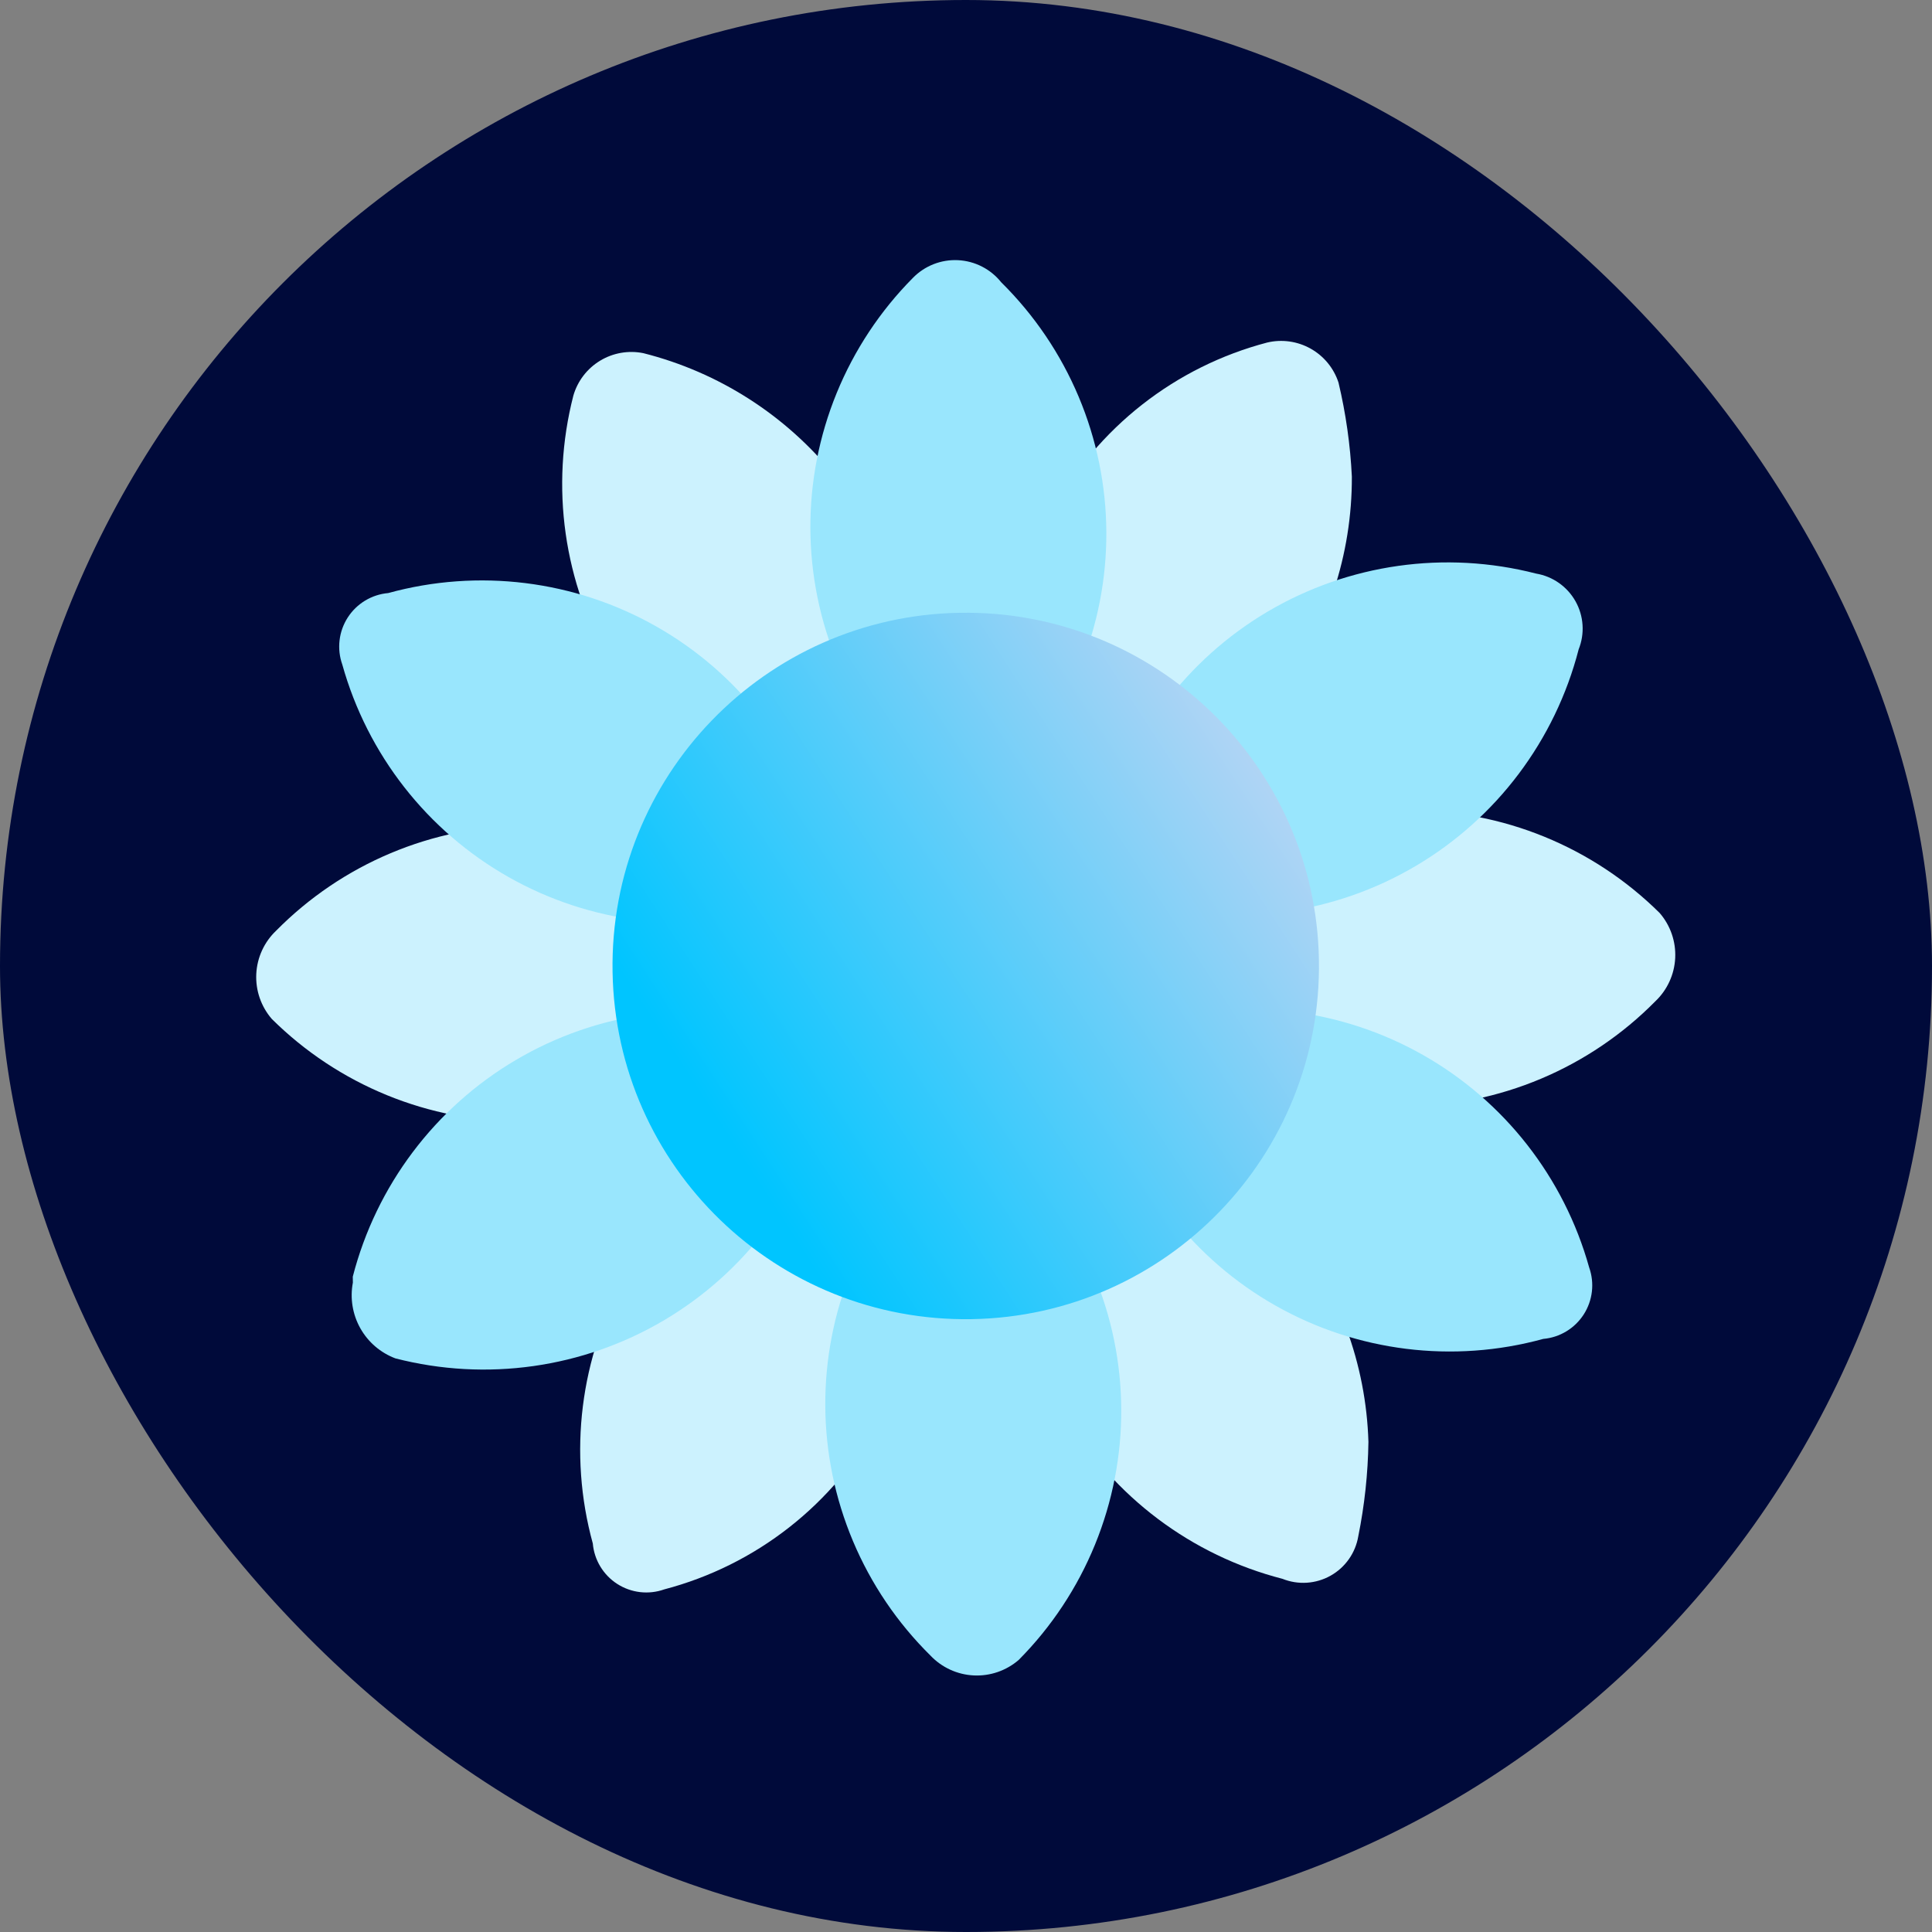 <svg xmlns="http://www.w3.org/2000/svg" fill="none" viewBox="0 0 495 495" height="495" width="495">
<rect x="0" y="0" width="495" height="495" fill="#808080" stroke="none"/>
<rect fill="#000A3A" rx="247.5" height="495" width="495"></rect>
<path fill="#CCF2FE" d="M203.701 248.245C203.723 246.26 203.314 244.295 202.501 242.484C201.688 240.674 200.491 239.062 198.994 237.76C190.536 229.374 180.507 222.739 169.482 218.234C158.457 213.729 146.652 211.443 134.742 211.505C122.832 211.568 111.052 213.978 100.074 218.599C89.097 223.22 79.139 229.96 70.77 238.433C67.701 241.336 65.871 245.312 65.662 249.531C65.454 253.75 66.882 257.887 69.648 261.078C78.106 269.464 88.135 276.099 99.16 280.604C110.185 285.109 121.99 287.395 133.9 287.333C145.81 287.27 157.59 284.86 168.567 280.239C179.545 275.618 189.503 268.878 197.872 260.405L199.352 258.873C200.803 257.522 201.943 255.872 202.694 254.037C203.445 252.202 203.789 250.225 203.701 248.245Z"></path>
<path fill="#CCF2FE" d="M225.273 364.031C232.891 350.106 236.783 334.449 236.571 318.577C236.175 310.46 235.029 302.398 233.149 294.492C231.944 290.801 229.396 287.698 226.009 285.798C222.623 283.899 218.646 283.342 214.868 284.238C191.794 290.677 172.212 305.996 160.407 326.84C148.602 347.685 145.537 372.358 151.883 395.457C152.067 397.55 152.728 399.572 153.815 401.369C154.902 403.166 156.386 404.69 158.153 405.826C159.92 406.961 161.924 407.676 164.01 407.918C166.096 408.159 168.21 407.919 170.19 407.218C181.833 404.16 192.726 398.751 202.2 391.324C211.673 383.897 219.525 374.608 225.273 364.031Z"></path>
<path fill="#CCF2FE" d="M263.308 293.99C257.312 317.303 260.821 342.043 273.063 362.769C285.304 383.496 305.277 398.511 328.588 404.515C330.57 405.309 332.705 405.649 334.836 405.51C336.967 405.372 339.041 404.757 340.903 403.712C342.766 402.667 344.37 401.218 345.599 399.471C346.828 397.725 347.651 395.725 348.006 393.619C349.615 385.654 350.486 377.558 350.607 369.432C350.005 349.459 342.909 330.227 330.394 314.649C317.878 299.072 300.626 288 281.251 283.109C279.357 282.57 277.372 282.428 275.42 282.691C273.468 282.954 271.592 283.617 269.908 284.638C268.224 285.659 266.768 287.017 265.633 288.626C264.497 290.235 263.706 292.061 263.308 293.99Z"></path>
<path fill="#CCF2FE" d="M295.874 257.233C304.332 265.618 314.36 272.253 325.385 276.758C336.41 281.263 348.216 283.55 360.126 283.487C372.035 283.425 383.816 281.014 394.793 276.393C405.77 271.773 415.728 265.033 424.098 256.559C427.167 253.656 428.996 249.681 429.205 245.462C429.414 241.243 427.986 237.106 425.219 233.914C416.761 225.529 406.733 218.894 395.708 214.389C384.683 209.884 372.878 207.597 360.968 207.659C349.058 207.722 337.277 210.133 326.3 214.753C315.323 219.374 305.365 226.114 296.996 234.587L295.515 236.119C294.11 237.505 293 239.163 292.253 240.99C291.507 242.818 291.139 244.779 291.173 246.753C291.207 248.727 291.64 250.673 292.449 252.475C293.257 254.276 294.422 255.895 295.874 257.233Z"></path>
<path fill="#CCF2FE" d="M269.564 130.951C258.027 152.231 255.206 177.16 261.698 200.48C262.903 204.171 265.452 207.274 268.838 209.174C272.225 211.073 276.202 211.63 279.98 210.734C299.177 205.188 316.043 193.535 328.021 177.542C340 161.548 346.439 142.085 346.361 122.103C345.965 113.987 344.819 105.925 342.939 98.019C341.734 94.328 339.186 91.224 335.799 89.325C332.413 87.425 328.436 86.868 324.658 87.764C313.013 90.821 302.117 96.229 292.642 103.656C283.167 111.084 275.313 120.373 269.564 130.951Z"></path>
<path fill="#CCF2FE" d="M231.58 200.992C233.19 193.027 234.06 184.93 234.181 176.805C233.58 156.832 226.483 137.599 213.968 122.022C201.452 106.445 184.2 95.372 164.825 90.482C161.019 89.715 157.063 90.407 153.744 92.42C150.424 94.434 147.982 97.622 146.903 101.352C140.902 124.661 144.404 149.399 156.637 170.126C168.871 190.854 188.836 205.876 212.141 211.888L213.647 211.862C215.54 212.4 217.524 212.541 219.474 212.278C221.424 212.015 223.299 211.353 224.981 210.333C226.664 209.313 228.118 207.957 229.254 206.35C230.389 204.743 231.181 202.919 231.58 200.992Z"></path>
<path fill="#99E6FD" d="M90.41 328.614C89.648 332.616 90.323 336.758 92.316 340.31C94.309 343.863 97.493 346.597 101.305 348.032C124.614 354.033 149.352 350.531 170.08 338.298C190.808 326.064 205.829 306.1 211.841 282.794L211.738 276.76C211.426 273.537 210.259 270.457 208.357 267.837C206.455 265.218 203.887 263.154 200.92 261.86C177.611 255.859 152.873 259.36 132.145 271.594C111.418 283.827 96.396 303.792 90.384 327.098L90.41 328.614Z"></path>
<path fill="#99E6FD" d="M237.703 295.932C229.317 304.389 222.682 314.418 218.177 325.443C213.672 336.468 211.386 348.273 211.448 360.183C211.511 372.093 213.921 383.873 218.542 394.851C223.162 405.828 229.902 415.786 238.376 424.155C241.279 427.224 245.255 429.054 249.474 429.263C253.693 429.471 257.829 428.044 261.021 425.277C269.407 416.819 276.042 406.79 280.547 395.765C285.052 384.74 287.338 372.935 287.276 361.025C287.213 349.115 284.803 337.335 280.182 326.358C275.561 315.38 268.821 305.422 260.348 297.053L258.816 295.573C257.43 294.167 255.773 293.057 253.945 292.311C252.117 291.564 250.157 291.197 248.183 291.23C246.209 291.264 244.262 291.698 242.46 292.506C240.659 293.314 239.04 294.479 237.703 295.932Z"></path>
<path fill="#99E6FD" d="M284.202 280.057C290.641 303.126 305.956 322.705 326.796 334.509C347.636 346.313 372.304 349.381 395.4 343.042C397.493 342.858 399.515 342.197 401.312 341.11C403.109 340.023 404.634 338.539 405.769 336.772C406.904 335.005 407.619 333.001 407.861 330.915C408.102 328.829 407.863 326.715 407.161 324.735C400.721 301.666 385.406 282.087 364.566 270.283C343.726 258.479 319.059 255.411 295.962 261.75L294.456 261.775C292.545 262.24 290.75 263.093 289.183 264.282C287.617 265.47 286.311 266.969 285.349 268.684C284.387 270.399 283.789 272.294 283.591 274.251C283.394 276.208 283.602 278.184 284.202 280.057Z"></path>
<path fill="#99E6FD" d="M283.063 213.694C282.296 217.501 282.987 221.456 285.001 224.776C287.015 228.096 290.203 230.538 293.933 231.616C317.242 237.617 341.979 234.116 362.707 221.882C383.435 209.649 398.456 189.684 404.468 166.378C405.263 164.396 405.603 162.261 405.464 160.129C405.326 157.998 404.711 155.925 403.666 154.063C402.621 152.2 401.172 150.596 399.425 149.366C397.679 148.137 395.679 147.315 393.573 146.96C370.265 140.96 345.527 144.461 324.799 156.694C304.071 168.928 289.049 188.893 283.037 212.199L283.063 213.694Z"></path>
<path fill="#99E6FD" d="M233.883 71.211C225.498 79.669 218.863 89.697 214.357 100.722C209.852 111.747 207.566 123.553 207.628 135.462C207.691 147.372 210.101 159.153 214.722 170.13C219.343 181.107 226.083 191.065 234.556 199.435L236.088 200.915C237.474 202.321 239.131 203.431 240.959 204.177C242.787 204.923 244.747 205.291 246.721 205.257C248.695 205.224 250.642 204.79 252.444 203.982C254.245 203.174 255.864 202.008 257.201 200.556C265.587 192.098 272.222 182.07 276.727 171.045C281.232 160.02 283.518 148.214 283.456 136.305C283.393 124.395 280.983 112.614 276.362 101.637C271.741 90.66 265.001 80.702 256.528 72.332C255.191 70.656 253.512 69.282 251.604 68.304C249.695 67.326 247.6 66.765 245.458 66.659C243.316 66.553 241.176 66.904 239.181 67.689C237.185 68.474 235.379 69.674 233.883 71.211Z"></path>
<path fill="#99E6FD" d="M210.764 219.453L210.687 214.925C204.246 191.851 188.925 172.269 168.078 160.466C147.231 148.663 122.557 145.601 99.457 151.95C97.365 152.135 95.343 152.796 93.546 153.883C91.749 154.97 90.224 156.454 89.089 158.221C87.954 159.988 87.239 161.991 86.997 164.077C86.756 166.164 86.995 168.278 87.697 170.257C94.137 193.326 109.452 212.905 130.292 224.709C151.132 236.514 175.799 239.582 198.896 233.243L200.402 233.217C203.379 232.34 205.994 230.528 207.86 228.049C209.727 225.57 210.745 222.556 210.764 219.453Z"></path>
<path fill="url(#paint0_linear_17_126)" d="M337.923 245.953C337.074 195.978 295.872 156.154 245.896 157.003C195.921 157.853 156.096 199.055 156.946 249.03C157.796 299.005 198.997 338.83 248.973 337.98C298.948 337.131 338.773 295.929 337.923 245.953Z"></path>
<defs>
<linearGradient gradientUnits="userSpaceOnUse" y2="176.745" x2="373.134" y1="296.085" x1="189.607" id="paint0_linear_17_126">
<stop stop-color="#00C5FF"></stop>
<stop stop-color="#E8D9F1" offset="1"></stop>
</linearGradient>
</defs>
</svg>
